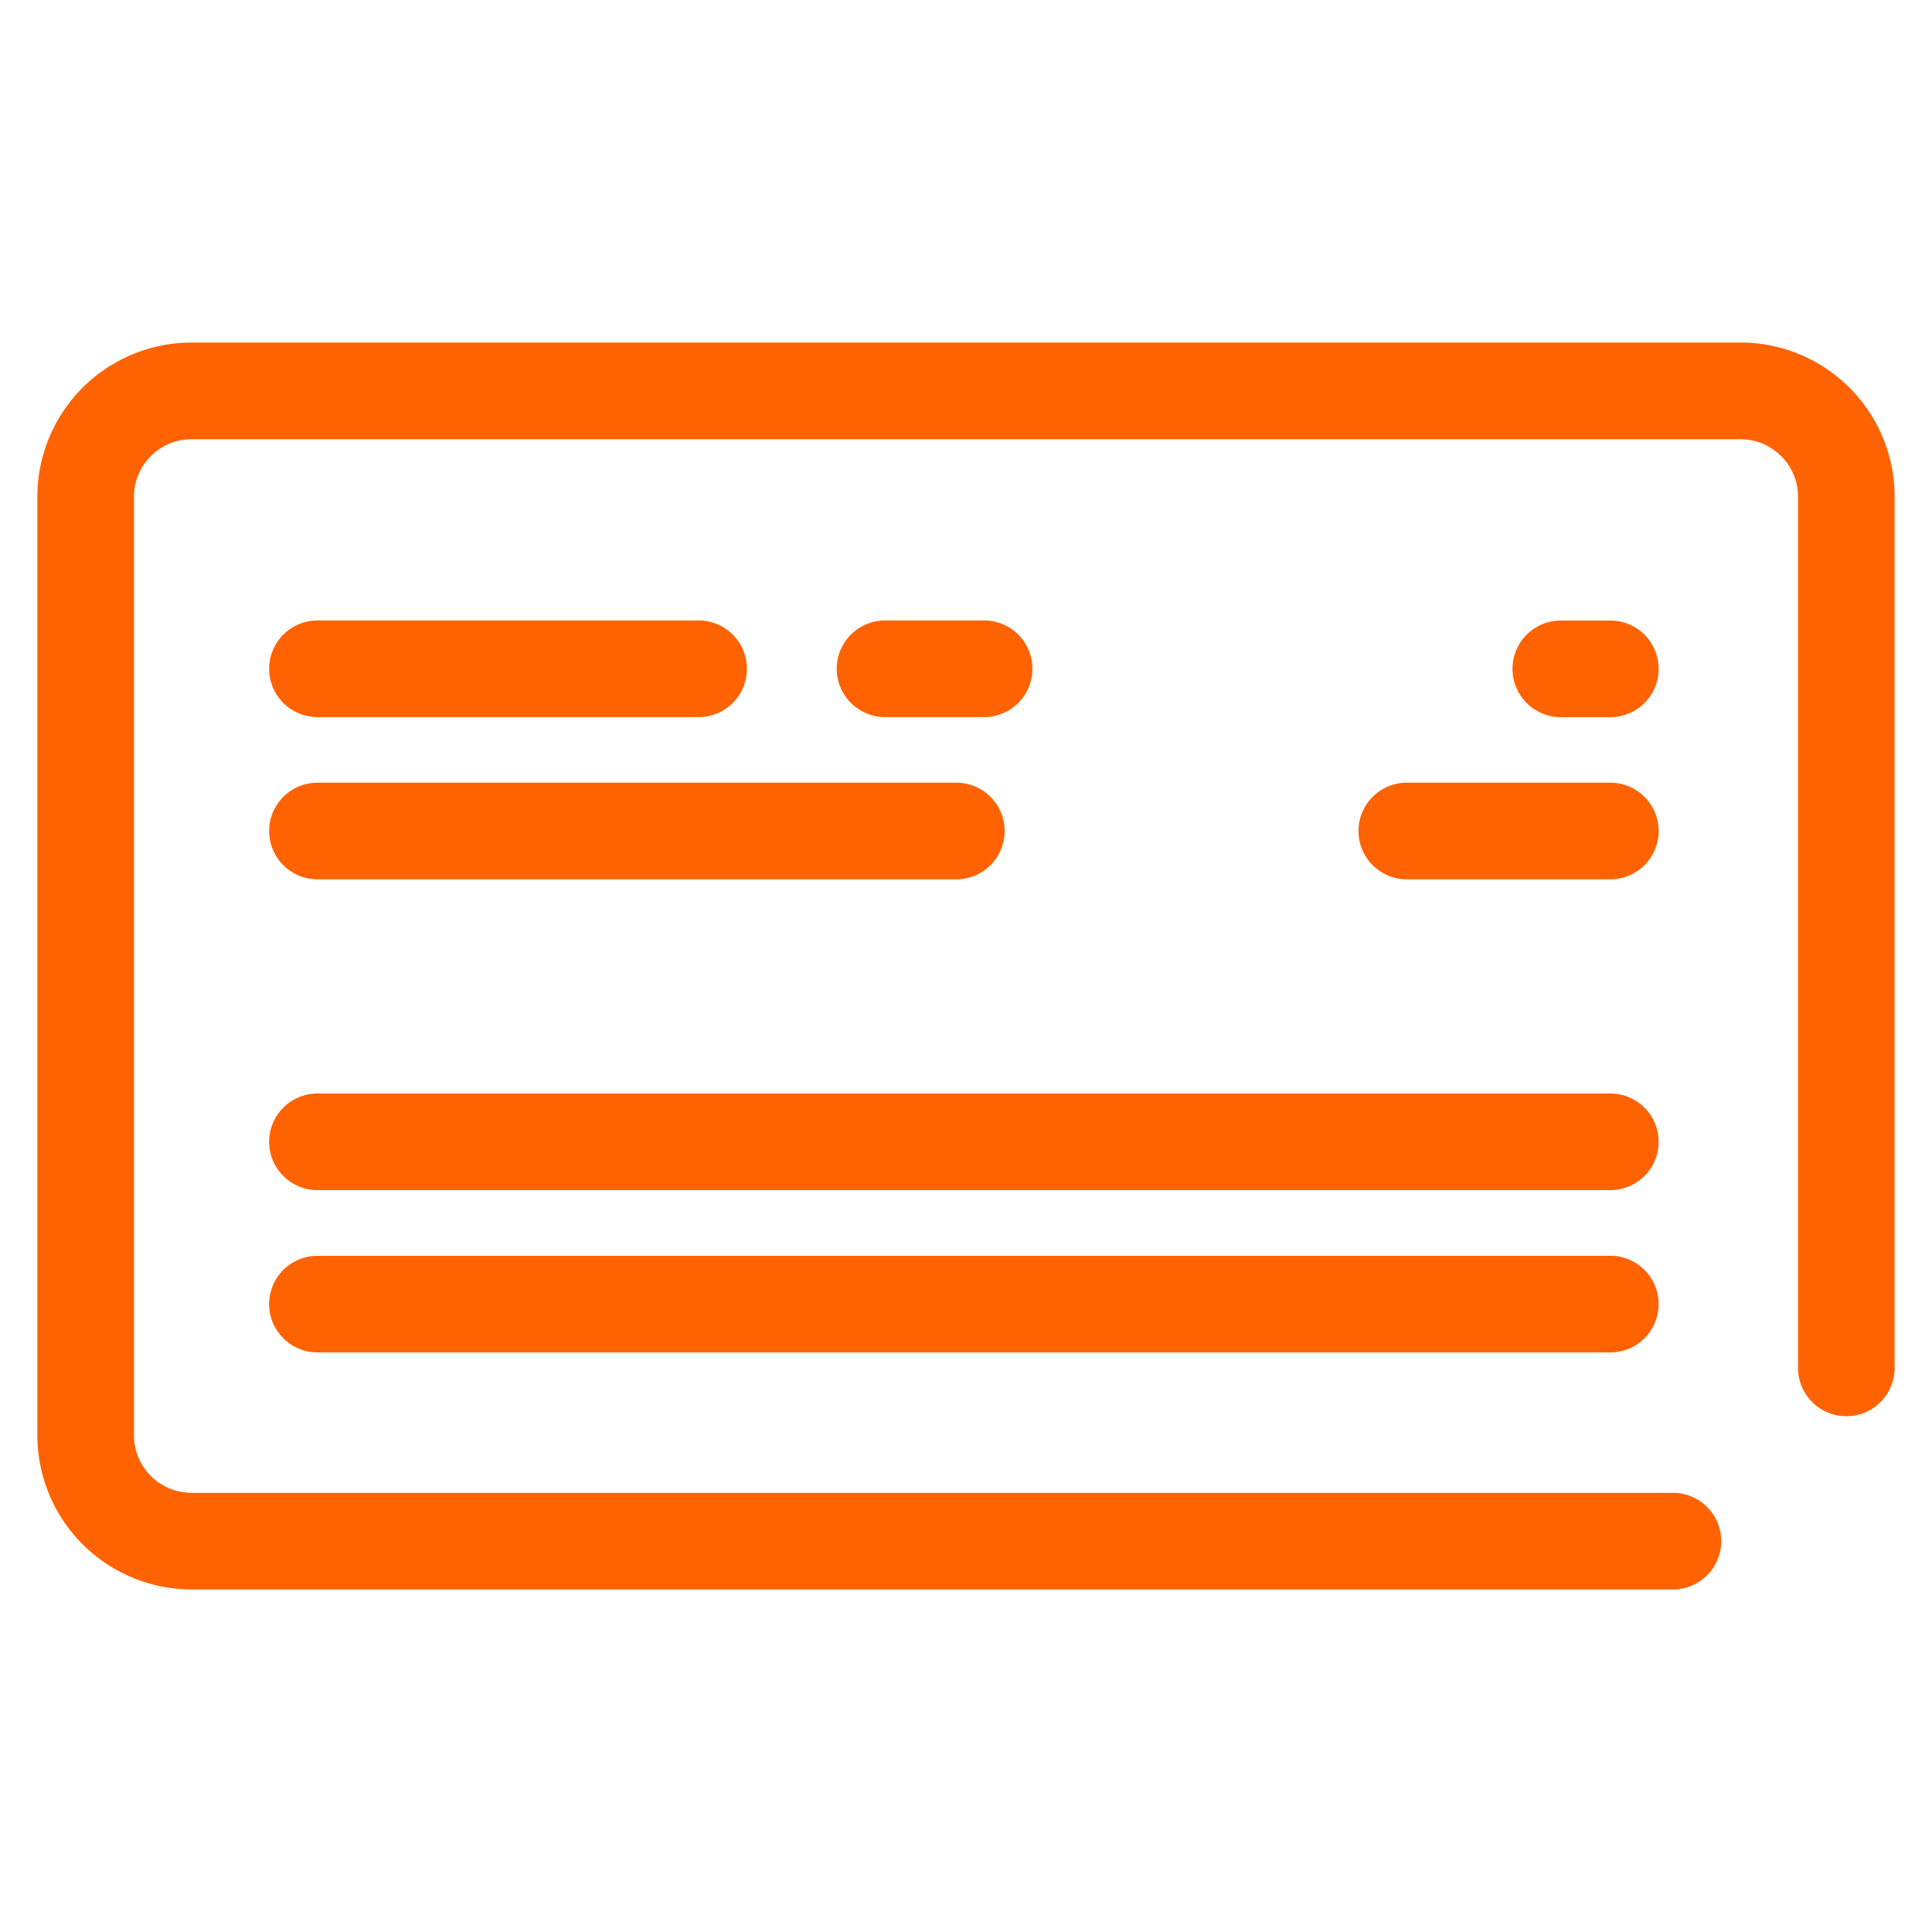 <?xml version="1.0" encoding="UTF-8"?>
<svg xmlns="http://www.w3.org/2000/svg" viewBox="0 0 32 32" width="2400" height="2400"><path fill="#FF6200" fill-rule="evenodd" d="M27.472 21.6a.8.8 0 0 1-.8.8H5.258a.8.8 0 1 1 0-1.6h21.414a.8.8 0 0 1 .8.8zm-.8-3.488H5.258a.8.8 0 1 0 0 1.6h21.414a.8.8 0 0 0 0-1.6zm2.156-12.438H3.171A2.555 2.555 0 0 0 .619 8.224v15.55a2.555 2.555 0 0 0 2.552 2.552h24.538a.8.8 0 0 0 0-1.6H3.171a.953.953 0 0 1-.952-.953V8.226c0-.524.427-.951.952-.951h25.657c.525 0 .953.426.953.952v14.43a.8.8 0 0 0 1.6 0V8.226a2.555 2.555 0 0 0-2.553-2.553zm-23.57 8.89H15.84a.8.8 0 1 0 0-1.6H5.258a.8.8 0 1 0 0 1.6zm0-2.687h6.313a.8.8 0 1 0 0-1.6H5.258a.8.8 0 1 0 0 1.6zm11.042 0a.8.8 0 1 0 0-1.6h-1.641a.8.8 0 1 0 0 1.6H16.3zm10.372-1.599h-.82a.8.8 0 0 0 0 1.6h.82a.8.8 0 0 0 0-1.6zm0 2.686h-3.371a.8.8 0 0 0 0 1.6h3.371a.8.8 0 0 0 0-1.6z"/></svg>

